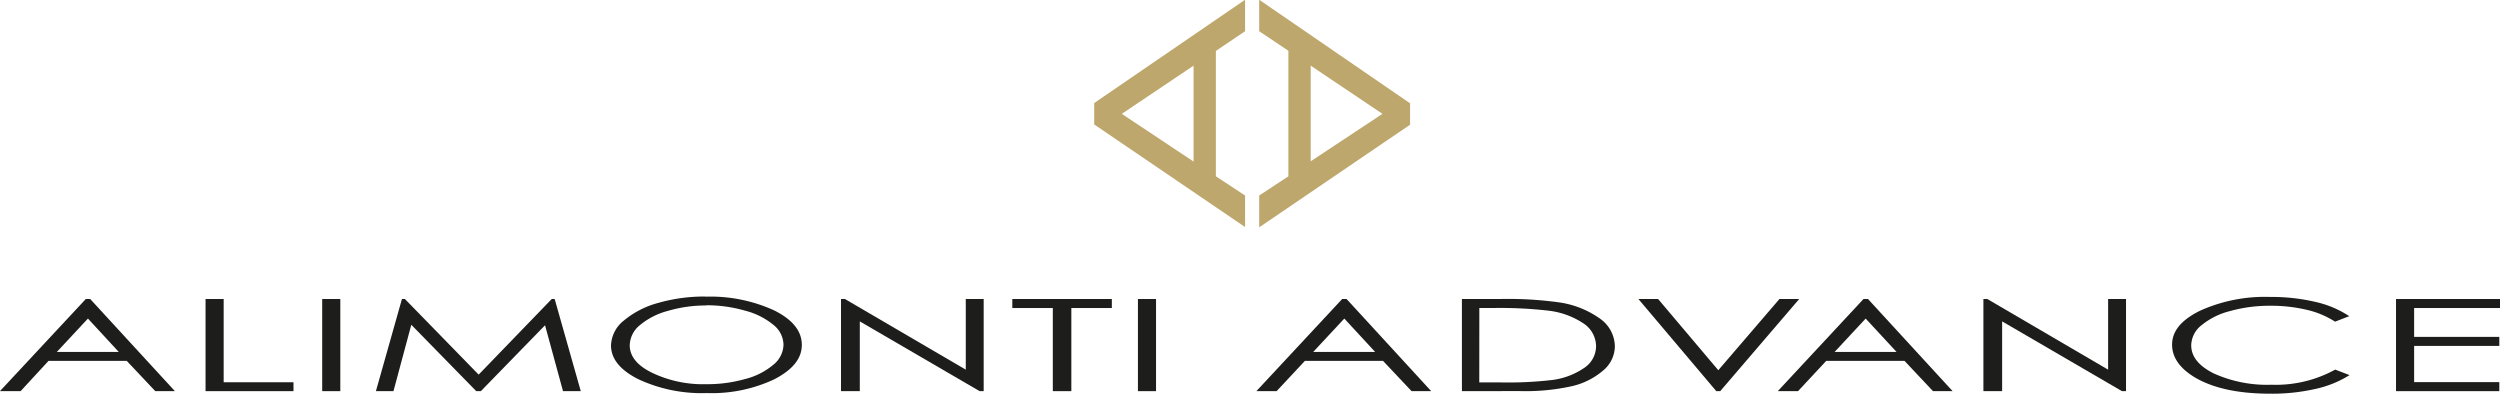 <svg id="bd7dedba-499d-4115-a39d-aef430eca3de" data-name="Livello 1" xmlns="http://www.w3.org/2000/svg" xmlns:xlink="http://www.w3.org/1999/xlink" width="128.08mm" height="20.16mm" viewBox="0 0 363.05 57.14">
  <defs>
    <style>
      .a5f22b9e-e4f8-4fc4-9db8-0dcf1b683d2f {
        fill: none;
      }

      .\35 4f54901-3044-4cb7-ae8e-6784693f56fe {
        fill: #1d1d1b;
      }

      .\34 c3ca91e-a00d-4405-afb1-5c332d7898d9 {
        clip-path: url(#91335f84-2040-4bb2-9db8-2a2234658813);
      }

      .d891d317-7802-4b1f-8d1c-29c6b45f337c {
        fill: #bea76c;
      }
    </style>
    <clipPath id="91335f84-2040-4bb2-9db8-2a2234658813" transform="translate(-22.01 -9.47)">
      <rect class="a5f22b9e-e4f8-4fc4-9db8-0dcf1b683d2f" width="411.02" height="73.16"/>
    </clipPath>
  </defs>
  <title>alimonti_advance</title>
  <path class="54f54901-3044-4cb7-ae8e-6784693f56fe" d="M35.11,52.89l12.3,13.38H44.56l-4.15-4.4H29.06L25,66.27H22L34.47,52.89Zm-.33,2.84-4.52,4.85h9Z" transform="translate(-22.01 -9.47)"/>
  <polygon class="54f54901-3044-4cb7-ae8e-6784693f56fe" points="29.85 43.42 32.48 43.42 32.48 55.51 42.62 55.51 42.62 56.8 29.85 56.8 29.85 43.42"/>
  <rect class="54f54901-3044-4cb7-ae8e-6784693f56fe" x="46.79" y="43.42" width="2.63" height="13.38"/>
  <polygon class="54f54901-3044-4cb7-ae8e-6784693f56fe" points="54.59 56.8 58.37 43.42 58.8 43.42 69.51 54.4 80.12 43.42 80.55 43.42 84.34 56.8 81.76 56.8 79.15 47.23 69.83 56.8 69.16 56.8 59.73 47.16 57.14 56.8 54.59 56.8"/>
  <g class="4c3ca91e-a00d-4405-afb1-5c332d7898d9">
    <path class="54f54901-3044-4cb7-ae8e-6784693f56fe" d="M124.45,52.55a22.26,22.26,0,0,1,10,2q4,2,4,5c0,2-1.34,3.62-4,5a21.37,21.37,0,0,1-9.81,2,21.78,21.78,0,0,1-9.9-2q-4-2-4-4.93a4.81,4.81,0,0,1,1.84-3.58,13.12,13.12,0,0,1,5-2.58,24.38,24.38,0,0,1,6.87-.93m.12,1.3a19.39,19.39,0,0,0-5.55.78,10.53,10.53,0,0,0-4.09,2.08,3.88,3.88,0,0,0-1.47,2.92c0,1.59,1.08,2.94,3.26,4a17.18,17.18,0,0,0,7.85,1.65,20.16,20.16,0,0,0,5.68-.76,10.16,10.16,0,0,0,4.07-2.07,3.84,3.84,0,0,0,1.47-2.91,3.78,3.78,0,0,0-1.47-2.88,10.58,10.58,0,0,0-4.12-2.06,19.89,19.89,0,0,0-5.63-.78" transform="translate(-22.01 -9.47)"/>
    <polygon class="54f54901-3044-4cb7-ae8e-6784693f56fe" points="122.13 56.8 122.13 43.42 122.7 43.42 140.25 53.68 140.25 43.42 142.85 43.42 142.85 56.8 142.26 56.8 124.86 46.67 124.86 56.8 122.13 56.8"/>
    <polygon class="54f54901-3044-4cb7-ae8e-6784693f56fe" points="147.01 44.73 147.01 43.42 161.46 43.42 161.46 44.73 155.58 44.73 155.58 56.8 152.89 56.8 152.89 44.73 147.01 44.73"/>
    <rect class="54f54901-3044-4cb7-ae8e-6784693f56fe" x="165.25" y="43.42" width="2.63" height="13.38"/>
    <path class="54f54901-3044-4cb7-ae8e-6784693f56fe" d="M217.56,52.89l12.29,13.38H227l-4.15-4.4H211.51l-4.11,4.4h-2.94l12.46-13.38Zm-.33,2.84-4.52,4.85h9Z" transform="translate(-22.01 -9.47)"/>
    <path class="54f54901-3044-4cb7-ae8e-6784693f56fe" d="M234.31,66.27V52.89h5.46a54.13,54.13,0,0,1,8.59.48,13.5,13.5,0,0,1,6,2.37,5,5,0,0,1,2.16,4,4.63,4.63,0,0,1-1.71,3.54,10.57,10.57,0,0,1-4.45,2.25,31,31,0,0,1-7.66.73ZM236.83,65h3a55,55,0,0,0,7.58-.35,10.59,10.59,0,0,0,4.68-1.77,3.8,3.8,0,0,0,1.7-3.12A4,4,0,0,0,252,56.46a11.55,11.55,0,0,0-5.14-1.88,61.26,61.26,0,0,0-8.15-.38h-1.87Z" transform="translate(-22.01 -9.47)"/>
    <polygon class="54f54901-3044-4cb7-ae8e-6784693f56fe" points="237.93 43.42 240.79 43.42 249.53 53.76 258.41 43.42 261.28 43.42 249.81 56.8 249.24 56.8 237.93 43.42"/>
    <path class="54f54901-3044-4cb7-ae8e-6784693f56fe" d="M293.28,52.89l12.29,13.38h-2.85l-4.14-4.4H287.22l-4.1,4.4h-2.94l12.45-13.38Zm-.34,2.84-4.51,4.85h9Z" transform="translate(-22.01 -9.47)"/>
    <polygon class="54f54901-3044-4cb7-ae8e-6784693f56fe" points="288.03 56.8 288.03 43.42 288.6 43.42 306.14 53.68 306.14 43.42 308.74 43.42 308.74 56.8 308.15 56.8 290.75 46.67 290.75 56.8 288.03 56.8"/>
    <path class="54f54901-3044-4cb7-ae8e-6784693f56fe" d="M363.19,55.37l-2.08.81A12.94,12.94,0,0,0,357,54.46a22.43,22.43,0,0,0-5.29-.59,21.28,21.28,0,0,0-5.85.77,10.58,10.58,0,0,0-4.16,2.07,3.79,3.79,0,0,0-1.48,2.91q0,2.45,3.3,4.09a18.82,18.82,0,0,0,8.35,1.63,17.91,17.91,0,0,0,9.26-2.2l2.08.8a15.46,15.46,0,0,1-4.92,2,28.32,28.32,0,0,1-6.58.7c-4.62,0-8.25-.78-10.92-2.34q-3.34-2-3.35-4.77c0-2,1.35-3.6,4.06-4.94a22.86,22.86,0,0,1,10.17-2,27.9,27.9,0,0,1,6.67.74,14.71,14.71,0,0,1,4.87,2.08" transform="translate(-22.01 -9.47)"/>
    <polygon class="54f54901-3044-4cb7-ae8e-6784693f56fe" points="347.95 43.42 363.05 43.42 363.05 44.73 350.58 44.73 350.58 48.92 362.95 48.92 362.95 50.23 350.58 50.23 350.58 55.49 362.95 55.49 362.95 56.8 347.95 56.8 347.95 43.42"/>
    <path class="d891d317-7802-4b1f-8d1c-29c6b45f337c" d="M184.92,26l10.42-7V32.93Zm17.9-16.57-21.91,15v3.11l21.91,14.9V37.86l-4.24-2.79V16.86L202.82,14Z" transform="translate(-22.01 -9.47)"/>
    <path class="d891d317-7802-4b1f-8d1c-29c6b45f337c" d="M212.35,19l10.42,7-10.42,6.89Zm-7.48-9.57V14l4.24,2.84V35.07l-4.24,2.79v4.62l21.91-14.9V24.47Z" transform="translate(-22.01 -9.47)"/>
  </g>
</svg>
